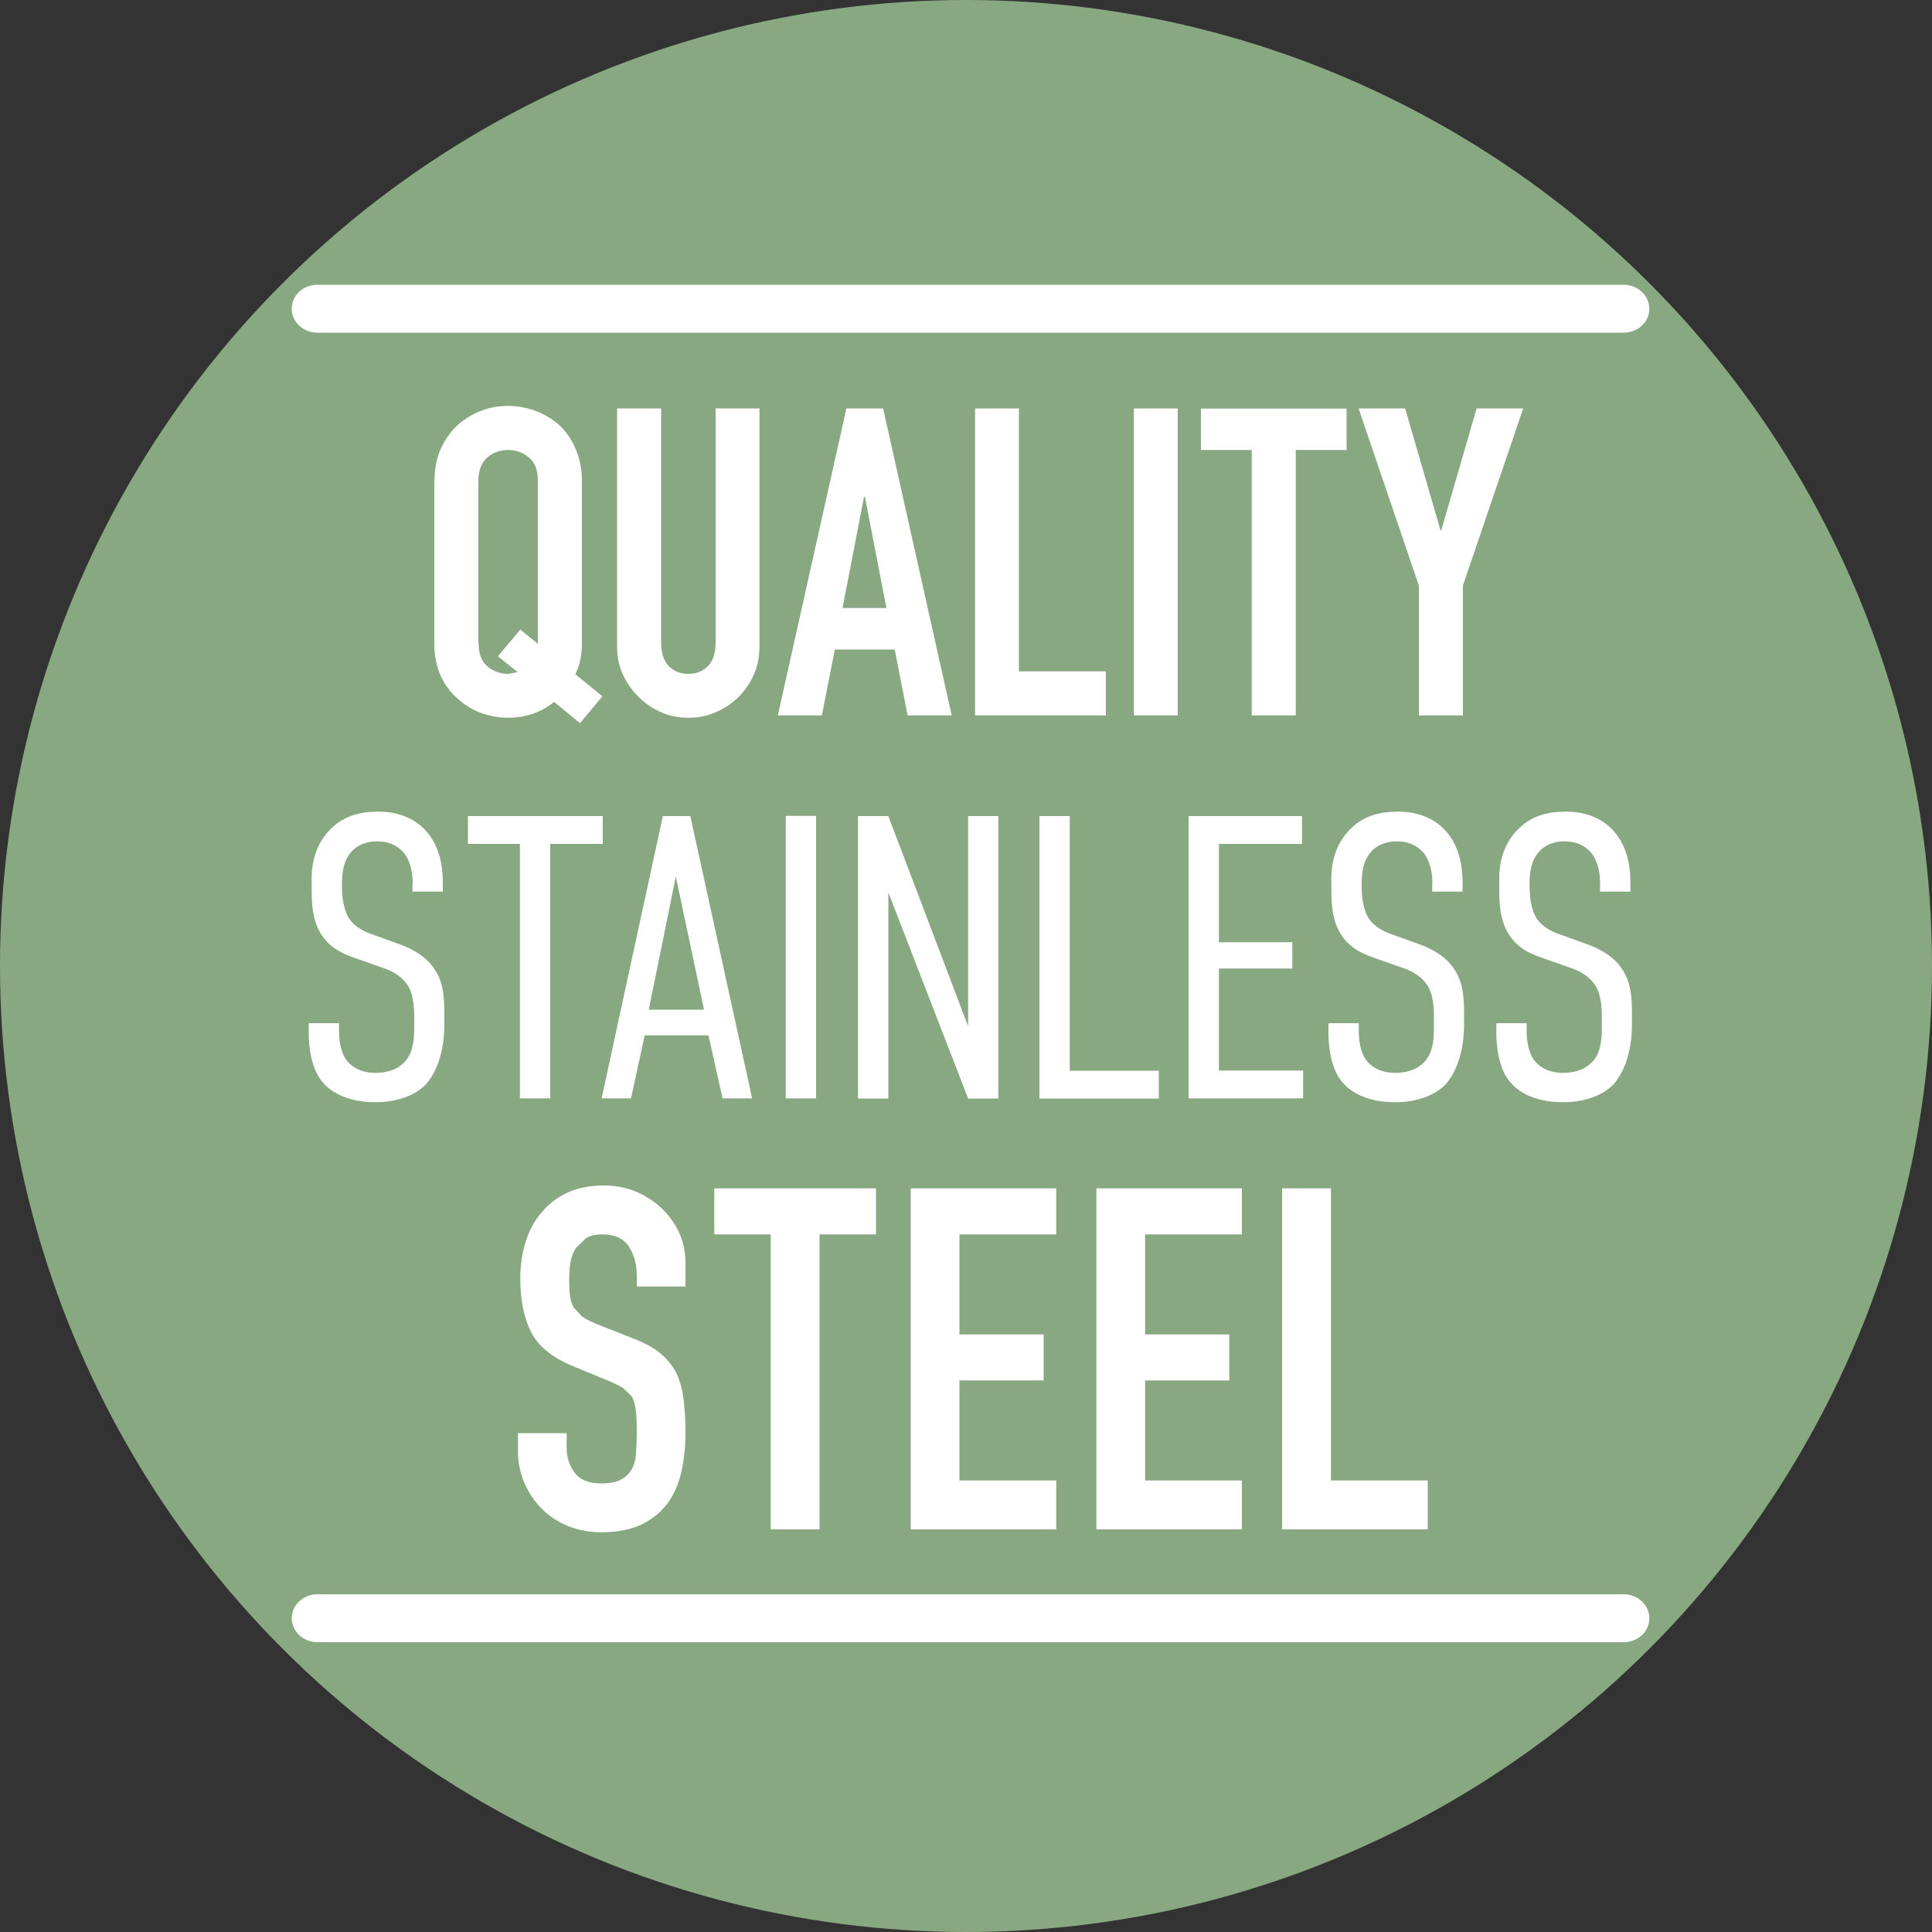 <?xml version="1.0" encoding="UTF-8"?>
<svg id="Laag_1" data-name="Laag 1" xmlns="http://www.w3.org/2000/svg" viewBox="0 0 100 100">
  <rect x="0" y="0" width="100" height="100" fill="#333333" stroke="none"/>
  <defs>
    <style>
      .cls-1 {
        fill: #88a881;
      }

      .cls-1, .cls-2 {
        stroke-width: 0px;
      }

      .cls-2 {
        fill: #fff;
      }
    </style>
  </defs>
  <circle class="cls-1" cx="50" cy="50" r="50"/>
  <path class="cls-2" d="M84.03,85H16.43c-.73,0-1.33-.56-1.33-1.24s.59-1.24,1.33-1.24h67.61c.73,0,1.33.55,1.33,1.24s-.59,1.24-1.33,1.24ZM84.03,17.22H16.43c-.73,0-1.33-.55-1.33-1.24s.59-1.24,1.33-1.24h67.61c.73,0,1.33.56,1.33,1.24s-.59,1.24-1.33,1.24ZM24.77,33.28c0,.55.15.96.46,1.21.3.26.67.39,1.08.39l.49-.09-1.03-.82,1.16-1.38.91.73v-8.43c0-.55-.15-.96-.46-1.21-.31-.26-.67-.39-1.08-.39s-.78.13-1.08.39c-.3.26-.46.67-.46,1.21v8.39h0ZM22.49,24.89c0-.64.11-1.2.34-1.69s.52-.9.89-1.23c.36-.31.76-.55,1.21-.72s.91-.24,1.37-.24.92.08,1.37.24.87.4,1.24.72c.36.32.65.73.87,1.23s.34,1.05.34,1.69v8.39c0,.63-.11,1.17-.34,1.62l1.4,1.14-1.16,1.39-1.34-1.1c-.68.55-1.48.82-2.39.82-.46,0-.92-.08-1.37-.24s-.86-.41-1.21-.73c-.37-.31-.67-.71-.89-1.18s-.34-1.05-.34-1.71v-8.39h0ZM39.31,21.14v12.31c0,.52-.09,1-.28,1.44-.19.44-.45.83-.79,1.17-.34.34-.74.61-1.18.8-.45.2-.92.29-1.43.29s-.98-.09-1.42-.29c-.44-.19-.83-.46-1.17-.8-.34-.34-.61-.73-.81-1.17s-.29-.92-.29-1.44v-12.31h2.28v12.09c0,.57.13.98.4,1.25.27.27.6.4,1.01.4s.74-.13,1.01-.4c.27-.27.4-.68.4-1.25v-12.09h2.28,0ZM45.88,31.47l-1.11-5.75h-.05l-1.11,5.75h2.28,0ZM40.26,37.03l3.55-15.89h1.9l3.55,15.89h-2.28l-.67-3.41h-3.1l-.67,3.41h-2.28ZM50.47,37.03v-15.89h2.27v13.61h4.5v2.28h-6.78ZM58.69,37.03h2.27v-15.89h-2.27v15.89ZM64.79,37.03v-13.74h-2.63v-2.14h7.54v2.14h-2.63v13.74h-2.27ZM73.44,37.03v-6.72l-3.12-9.17h2.41l1.83,6.31h.04l1.83-6.31h2.41l-3.12,9.17v6.72h-2.28ZM21.36,45.75c0-.38-.04-1.06-.44-1.59-.25-.29-.65-.61-1.4-.61-.38,0-.88.08-1.28.48-.5.52-.54,1.21-.54,1.77,0,.44.02,1.19.38,1.76.29.42.79.67,1.15.79l1.33.48c.61.21,1.38.57,1.86,1.23.52.71.58,1.5.58,2.42v.52c0,1.44-.4,2.5-.96,3.13-.52.54-1.44.92-2.61.92-1.44,0-2.36-.52-2.82-1.15-.63-.83-.63-2.23-.63-2.42v-.52h1.57v.42c0,.4.06,1.09.42,1.54.46.54,1.09.61,1.44.61.96,0,1.38-.38,1.61-.65.39-.5.42-1.19.42-1.69v-.57c0-.56-.06-1.3-.42-1.73-.35-.48-.94-.71-1.19-.79l-1.59-.56c-.71-.25-1.42-.65-1.82-1.57-.27-.65-.29-1.35-.29-2.07v-.44c0-1.17.44-2.05,1.05-2.61.65-.63,1.48-.84,2.4-.84,2,0,3.34,1.3,3.34,3.64v.5h-1.57v-.42h0ZM31.2,42.24v1.44h-2.72v13.17h-1.57v-13.17h-2.69v-1.44h6.98ZM34.98,45.37l-1.4,6.89h2.86l-1.46-6.89ZM37.4,56.85l-.73-3.26h-3.3l-.71,3.26h-1.52l3.17-14.61h1.42l3.2,14.61h-1.53ZM40.67,56.85h1.57v-14.62h-1.57v14.62ZM45.98,42.24l4.13,10.88v-10.88h1.57v14.62h-1.57l-4.13-10.67v10.67h-1.57v-14.62h1.57ZM55.37,42.24v13.18h4.61v1.44h-6.18v-14.62h1.57ZM61.52,42.24h5.87v1.44h-4.3v5.09h3.8v1.36h-3.8v5.28h4.36v1.44h-5.93v-14.62ZM74.14,45.75c0-.38-.04-1.06-.44-1.59-.25-.29-.65-.61-1.4-.61-.38,0-.88.08-1.28.48-.5.52-.54,1.21-.54,1.77,0,.44.02,1.19.38,1.76.29.42.79.67,1.15.79l1.33.48c.61.21,1.38.57,1.86,1.23.52.71.58,1.5.58,2.42v.52c0,1.44-.4,2.5-.96,3.13-.52.54-1.44.92-2.61.92-1.44,0-2.36-.52-2.82-1.15-.63-.83-.63-2.23-.63-2.42v-.52h1.57v.42c0,.4.06,1.09.42,1.54.46.54,1.09.61,1.44.61.96,0,1.38-.38,1.61-.65.4-.5.42-1.19.42-1.69v-.57c0-.56-.06-1.3-.42-1.73-.35-.48-.94-.71-1.19-.79l-1.59-.56c-.71-.25-1.42-.65-1.82-1.57-.27-.65-.29-1.35-.29-2.07v-.44c0-1.17.44-2.05,1.05-2.61.65-.63,1.48-.84,2.4-.84,2,0,3.34,1.3,3.34,3.64v.5h-1.57v-.42h0ZM82.82,45.75c0-.38-.04-1.06-.44-1.59-.25-.29-.65-.61-1.4-.61-.38,0-.88.08-1.27.48-.5.52-.54,1.21-.54,1.77,0,.44.02,1.19.38,1.76.29.42.79.67,1.15.79l1.33.48c.61.21,1.38.57,1.86,1.23.52.71.58,1.5.58,2.42v.52c0,1.44-.4,2.5-.96,3.13-.52.54-1.44.92-2.61.92-1.44,0-2.36-.52-2.82-1.15-.63-.83-.63-2.23-.63-2.42v-.52h1.57v.42c0,.4.06,1.09.42,1.54.46.54,1.09.61,1.44.61.96,0,1.38-.38,1.61-.65.4-.5.42-1.19.42-1.69v-.57c0-.56-.06-1.3-.42-1.73-.36-.48-.94-.71-1.19-.79l-1.59-.56c-.71-.25-1.42-.65-1.82-1.57-.27-.65-.29-1.35-.29-2.07v-.44c0-1.17.44-2.05,1.05-2.61.65-.63,1.48-.84,2.4-.84,2,0,3.34,1.3,3.34,3.64v.5h-1.57v-.42h0ZM35.49,66.59h-2.53v-.57c0-.58-.14-1.08-.41-1.5-.28-.42-.73-.63-1.38-.63-.35,0-.63.07-.84.2l-.52.5c-.13.21-.23.46-.28.73s-.07.56-.07.86c0,.35.01.64.04.87s.09.44.19.62l.43.47c.19.13.45.26.78.4l1.93.76c.56.22,1.02.47,1.36.76.35.29.62.63.82,1.01.18.39.31.85.37,1.35s.1,1.08.1,1.72c0,.74-.07,1.44-.22,2.07-.15.64-.39,1.18-.72,1.62-.35.46-.8.82-1.36,1.09-.56.26-1.25.39-2.06.39-.61,0-1.18-.11-1.71-.32s-.98-.51-1.36-.89c-.38-.38-.68-.82-.9-1.33s-.34-1.05-.34-1.65v-.94h2.52v.79c0,.47.14.88.41,1.25s.73.56,1.38.56c.43,0,.76-.06,1.01-.19s.43-.3.56-.53c.13-.23.21-.51.23-.83.02-.32.04-.68.04-1.08,0-.47-.01-.85-.05-1.14s-.1-.53-.2-.72l-.46-.45c-.19-.11-.44-.24-.76-.37l-1.81-.75c-1.09-.44-1.82-1.04-2.19-1.77s-.56-1.66-.56-2.77c0-.66.09-1.29.27-1.88.18-.59.45-1.1.82-1.53.35-.43.79-.78,1.33-1.03.53-.25,1.18-.38,1.92-.38.63,0,1.2.12,1.72.35s.97.54,1.35.92c.76.79,1.14,1.7,1.14,2.72v1.24h.02ZM39.89,79.16v-15.27h-2.92v-2.38h8.37v2.38h-2.92v15.27h-2.52ZM47.14,79.16v-17.65h7.53v2.38h-5.01v5.18h4.36v2.38h-4.36v5.18h5.01v2.53h-7.53ZM56.75,79.16v-17.65h7.53v2.38h-5.01v5.18h4.36v2.38h-4.36v5.18h5.01v2.53h-7.53ZM66.36,79.16v-17.65h2.53v15.12h5.01v2.53h-7.54Z"/>
</svg>